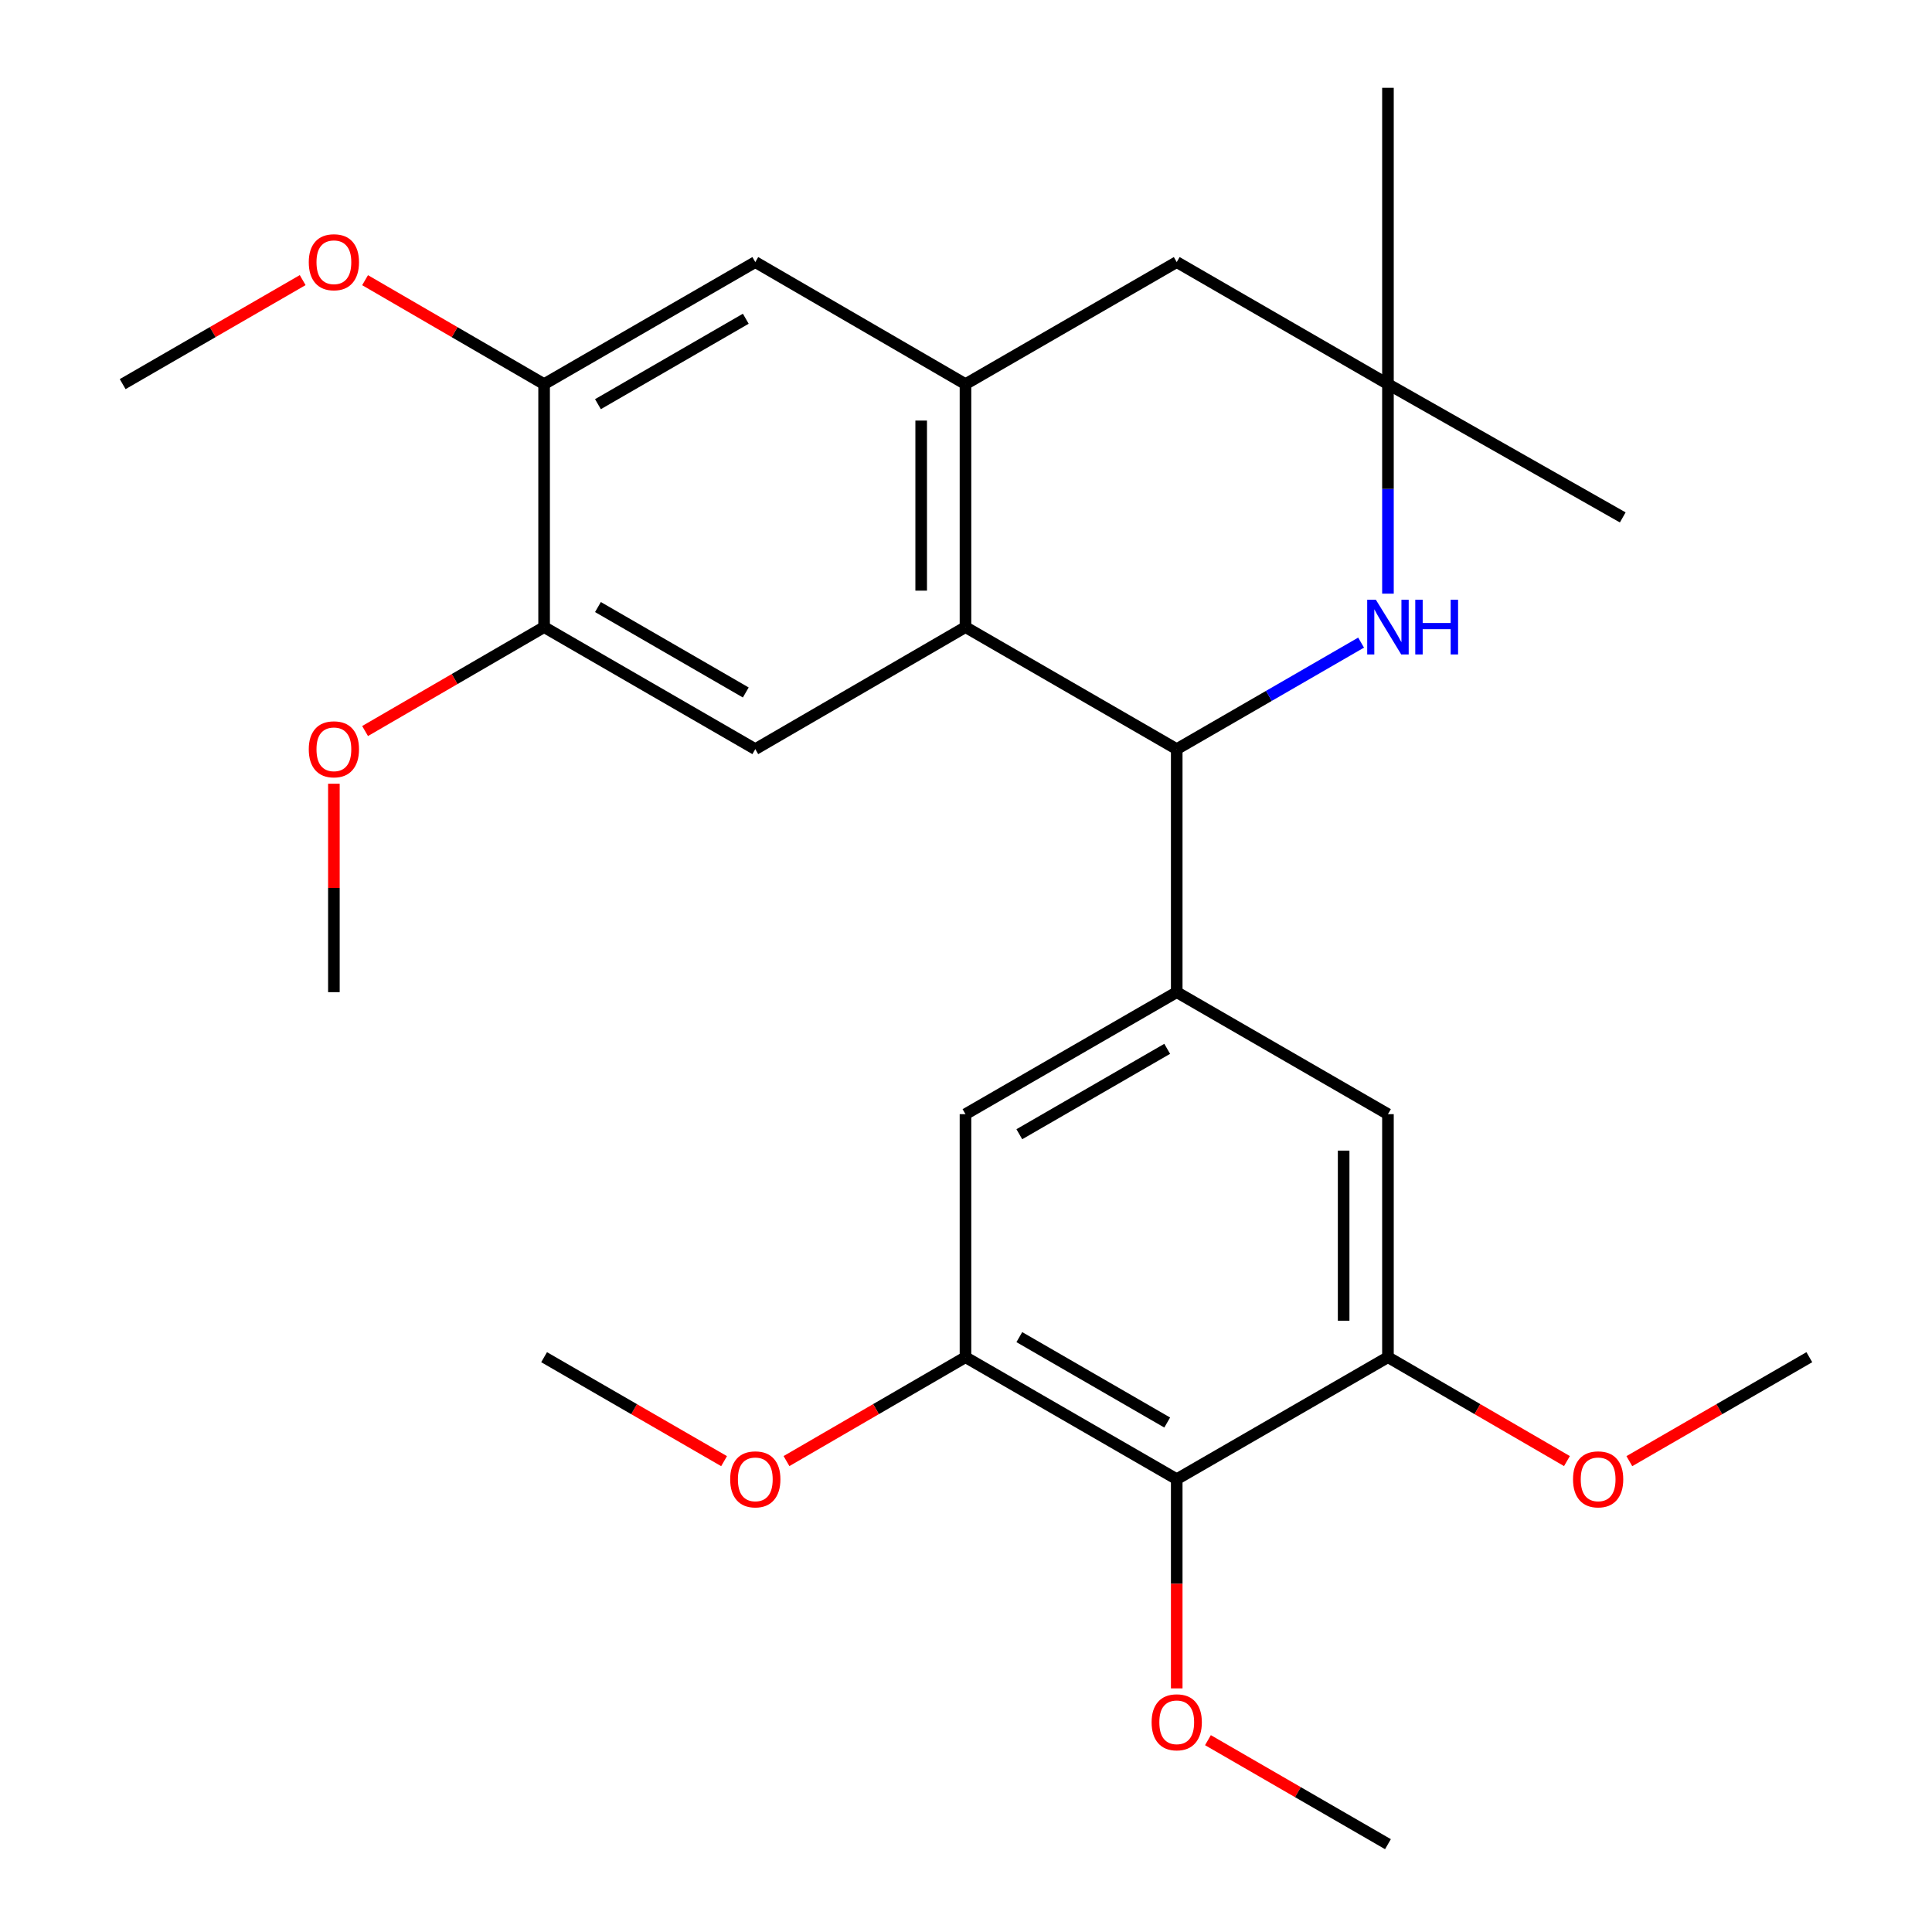 <?xml version='1.0' encoding='iso-8859-1'?>
<svg version='1.1' baseProfile='full'
              xmlns='http://www.w3.org/2000/svg'
                      xmlns:rdkit='http://www.rdkit.org/xml'
                      xmlns:xlink='http://www.w3.org/1999/xlink'
                  xml:space='preserve'
width='1000px' height='1000px' viewBox='0 0 1000 1000'>
<!-- END OF HEADER -->
<rect style='opacity:1.0;fill:#FFFFFF;stroke:none' width='1000' height='1000' x='0' y='0'> </rect>
<path class='bond-0' d='M 499.732,324.582 L 609.073,387.755' style='fill:none;fill-rule:evenodd;stroke:#000000;stroke-width:6px;stroke-linecap:butt;stroke-linejoin:miter;stroke-opacity:1' />
<path class='bond-2' d='M 499.732,324.582 L 499.732,198.821' style='fill:none;fill-rule:evenodd;stroke:#000000;stroke-width:6px;stroke-linecap:butt;stroke-linejoin:miter;stroke-opacity:1' />
<path class='bond-2' d='M 476.802,305.718 L 476.802,217.685' style='fill:none;fill-rule:evenodd;stroke:#000000;stroke-width:6px;stroke-linecap:butt;stroke-linejoin:miter;stroke-opacity:1' />
<path class='bond-5' d='M 499.732,324.582 L 390.94,387.755' style='fill:none;fill-rule:evenodd;stroke:#000000;stroke-width:6px;stroke-linecap:butt;stroke-linejoin:miter;stroke-opacity:1' />
<path class='bond-1' d='M 609.073,387.755 L 609.073,513.542' style='fill:none;fill-rule:evenodd;stroke:#000000;stroke-width:6px;stroke-linecap:butt;stroke-linejoin:miter;stroke-opacity:1' />
<path class='bond-3' d='M 609.073,387.755 L 656.788,360.184' style='fill:none;fill-rule:evenodd;stroke:#000000;stroke-width:6px;stroke-linecap:butt;stroke-linejoin:miter;stroke-opacity:1' />
<path class='bond-3' d='M 656.788,360.184 L 704.503,332.612' style='fill:none;fill-rule:evenodd;stroke:#0000FF;stroke-width:6px;stroke-linecap:butt;stroke-linejoin:miter;stroke-opacity:1' />
<path class='bond-9' d='M 609.073,513.542 L 718.4,576.69' style='fill:none;fill-rule:evenodd;stroke:#000000;stroke-width:6px;stroke-linecap:butt;stroke-linejoin:miter;stroke-opacity:1' />
<path class='bond-10' d='M 609.073,513.542 L 499.732,576.69' style='fill:none;fill-rule:evenodd;stroke:#000000;stroke-width:6px;stroke-linecap:butt;stroke-linejoin:miter;stroke-opacity:1' />
<path class='bond-10' d='M 604.14,542.871 L 527.602,587.074' style='fill:none;fill-rule:evenodd;stroke:#000000;stroke-width:6px;stroke-linecap:butt;stroke-linejoin:miter;stroke-opacity:1' />
<path class='bond-11' d='M 499.732,198.821 L 390.94,135.648' style='fill:none;fill-rule:evenodd;stroke:#000000;stroke-width:6px;stroke-linecap:butt;stroke-linejoin:miter;stroke-opacity:1' />
<path class='bond-14' d='M 499.732,198.821 L 609.073,135.648' style='fill:none;fill-rule:evenodd;stroke:#000000;stroke-width:6px;stroke-linecap:butt;stroke-linejoin:miter;stroke-opacity:1' />
<path class='bond-8' d='M 718.4,307.278 L 718.4,253.05' style='fill:none;fill-rule:evenodd;stroke:#0000FF;stroke-width:6px;stroke-linecap:butt;stroke-linejoin:miter;stroke-opacity:1' />
<path class='bond-8' d='M 718.4,253.05 L 718.4,198.821' style='fill:none;fill-rule:evenodd;stroke:#000000;stroke-width:6px;stroke-linecap:butt;stroke-linejoin:miter;stroke-opacity:1' />
<path class='bond-4' d='M 609.073,765.624 L 499.732,702.476' style='fill:none;fill-rule:evenodd;stroke:#000000;stroke-width:6px;stroke-linecap:butt;stroke-linejoin:miter;stroke-opacity:1' />
<path class='bond-4' d='M 604.14,736.295 L 527.602,692.091' style='fill:none;fill-rule:evenodd;stroke:#000000;stroke-width:6px;stroke-linecap:butt;stroke-linejoin:miter;stroke-opacity:1' />
<path class='bond-15' d='M 609.073,765.624 L 609.073,819.766' style='fill:none;fill-rule:evenodd;stroke:#000000;stroke-width:6px;stroke-linecap:butt;stroke-linejoin:miter;stroke-opacity:1' />
<path class='bond-15' d='M 609.073,819.766 L 609.073,873.908' style='fill:none;fill-rule:evenodd;stroke:#FF0000;stroke-width:6px;stroke-linecap:butt;stroke-linejoin:miter;stroke-opacity:1' />
<path class='bond-29' d='M 609.073,765.624 L 718.4,702.476' style='fill:none;fill-rule:evenodd;stroke:#000000;stroke-width:6px;stroke-linecap:butt;stroke-linejoin:miter;stroke-opacity:1' />
<path class='bond-12' d='M 390.94,387.755 L 281.626,324.582' style='fill:none;fill-rule:evenodd;stroke:#000000;stroke-width:6px;stroke-linecap:butt;stroke-linejoin:miter;stroke-opacity:1' />
<path class='bond-12' d='M 386.016,358.426 L 309.496,314.204' style='fill:none;fill-rule:evenodd;stroke:#000000;stroke-width:6px;stroke-linecap:butt;stroke-linejoin:miter;stroke-opacity:1' />
<path class='bond-6' d='M 718.4,702.476 L 718.4,576.69' style='fill:none;fill-rule:evenodd;stroke:#000000;stroke-width:6px;stroke-linecap:butt;stroke-linejoin:miter;stroke-opacity:1' />
<path class='bond-6' d='M 695.469,683.608 L 695.469,595.558' style='fill:none;fill-rule:evenodd;stroke:#000000;stroke-width:6px;stroke-linecap:butt;stroke-linejoin:miter;stroke-opacity:1' />
<path class='bond-16' d='M 718.4,702.476 L 764.724,729.364' style='fill:none;fill-rule:evenodd;stroke:#000000;stroke-width:6px;stroke-linecap:butt;stroke-linejoin:miter;stroke-opacity:1' />
<path class='bond-16' d='M 764.724,729.364 L 811.047,756.253' style='fill:none;fill-rule:evenodd;stroke:#FF0000;stroke-width:6px;stroke-linecap:butt;stroke-linejoin:miter;stroke-opacity:1' />
<path class='bond-7' d='M 499.732,702.476 L 499.732,576.69' style='fill:none;fill-rule:evenodd;stroke:#000000;stroke-width:6px;stroke-linecap:butt;stroke-linejoin:miter;stroke-opacity:1' />
<path class='bond-17' d='M 499.732,702.476 L 453.409,729.364' style='fill:none;fill-rule:evenodd;stroke:#000000;stroke-width:6px;stroke-linecap:butt;stroke-linejoin:miter;stroke-opacity:1' />
<path class='bond-17' d='M 453.409,729.364 L 407.085,756.253' style='fill:none;fill-rule:evenodd;stroke:#FF0000;stroke-width:6px;stroke-linecap:butt;stroke-linejoin:miter;stroke-opacity:1' />
<path class='bond-20' d='M 718.4,198.821 L 718.4,45.455' style='fill:none;fill-rule:evenodd;stroke:#000000;stroke-width:6px;stroke-linecap:butt;stroke-linejoin:miter;stroke-opacity:1' />
<path class='bond-21' d='M 718.4,198.821 L 839.931,267.816' style='fill:none;fill-rule:evenodd;stroke:#000000;stroke-width:6px;stroke-linecap:butt;stroke-linejoin:miter;stroke-opacity:1' />
<path class='bond-27' d='M 718.4,198.821 L 609.073,135.648' style='fill:none;fill-rule:evenodd;stroke:#000000;stroke-width:6px;stroke-linecap:butt;stroke-linejoin:miter;stroke-opacity:1' />
<path class='bond-13' d='M 390.94,135.648 L 281.626,198.821' style='fill:none;fill-rule:evenodd;stroke:#000000;stroke-width:6px;stroke-linecap:butt;stroke-linejoin:miter;stroke-opacity:1' />
<path class='bond-13' d='M 386.016,164.977 L 309.496,209.199' style='fill:none;fill-rule:evenodd;stroke:#000000;stroke-width:6px;stroke-linecap:butt;stroke-linejoin:miter;stroke-opacity:1' />
<path class='bond-18' d='M 281.626,324.582 L 235.296,351.482' style='fill:none;fill-rule:evenodd;stroke:#000000;stroke-width:6px;stroke-linecap:butt;stroke-linejoin:miter;stroke-opacity:1' />
<path class='bond-18' d='M 235.296,351.482 L 188.966,378.381' style='fill:none;fill-rule:evenodd;stroke:#FF0000;stroke-width:6px;stroke-linecap:butt;stroke-linejoin:miter;stroke-opacity:1' />
<path class='bond-28' d='M 281.626,324.582 L 281.626,198.821' style='fill:none;fill-rule:evenodd;stroke:#000000;stroke-width:6px;stroke-linecap:butt;stroke-linejoin:miter;stroke-opacity:1' />
<path class='bond-19' d='M 281.626,198.821 L 235.296,171.922' style='fill:none;fill-rule:evenodd;stroke:#000000;stroke-width:6px;stroke-linecap:butt;stroke-linejoin:miter;stroke-opacity:1' />
<path class='bond-19' d='M 235.296,171.922 L 188.966,145.022' style='fill:none;fill-rule:evenodd;stroke:#FF0000;stroke-width:6px;stroke-linecap:butt;stroke-linejoin:miter;stroke-opacity:1' />
<path class='bond-22' d='M 625.229,900.708 L 671.815,927.627' style='fill:none;fill-rule:evenodd;stroke:#FF0000;stroke-width:6px;stroke-linecap:butt;stroke-linejoin:miter;stroke-opacity:1' />
<path class='bond-22' d='M 671.815,927.627 L 718.4,954.545' style='fill:none;fill-rule:evenodd;stroke:#000000;stroke-width:6px;stroke-linecap:butt;stroke-linejoin:miter;stroke-opacity:1' />
<path class='bond-23' d='M 843.348,756.291 L 889.928,729.383' style='fill:none;fill-rule:evenodd;stroke:#FF0000;stroke-width:6px;stroke-linecap:butt;stroke-linejoin:miter;stroke-opacity:1' />
<path class='bond-23' d='M 889.928,729.383 L 936.507,702.476' style='fill:none;fill-rule:evenodd;stroke:#000000;stroke-width:6px;stroke-linecap:butt;stroke-linejoin:miter;stroke-opacity:1' />
<path class='bond-24' d='M 374.784,756.291 L 328.205,729.383' style='fill:none;fill-rule:evenodd;stroke:#FF0000;stroke-width:6px;stroke-linecap:butt;stroke-linejoin:miter;stroke-opacity:1' />
<path class='bond-24' d='M 328.205,729.383 L 281.626,702.476' style='fill:none;fill-rule:evenodd;stroke:#000000;stroke-width:6px;stroke-linecap:butt;stroke-linejoin:miter;stroke-opacity:1' />
<path class='bond-26' d='M 172.821,405.66 L 172.821,459.601' style='fill:none;fill-rule:evenodd;stroke:#FF0000;stroke-width:6px;stroke-linecap:butt;stroke-linejoin:miter;stroke-opacity:1' />
<path class='bond-26' d='M 172.821,459.601 L 172.821,513.542' style='fill:none;fill-rule:evenodd;stroke:#000000;stroke-width:6px;stroke-linecap:butt;stroke-linejoin:miter;stroke-opacity:1' />
<path class='bond-25' d='M 156.664,144.984 L 110.079,171.902' style='fill:none;fill-rule:evenodd;stroke:#FF0000;stroke-width:6px;stroke-linecap:butt;stroke-linejoin:miter;stroke-opacity:1' />
<path class='bond-25' d='M 110.079,171.902 L 63.493,198.821' style='fill:none;fill-rule:evenodd;stroke:#000000;stroke-width:6px;stroke-linecap:butt;stroke-linejoin:miter;stroke-opacity:1' />
<path  class='atom-4' d='M 712.14 310.422
L 721.42 325.422
Q 722.34 326.902, 723.82 329.582
Q 725.3 332.262, 725.38 332.422
L 725.38 310.422
L 729.14 310.422
L 729.14 338.742
L 725.26 338.742
L 715.3 322.342
Q 714.14 320.422, 712.9 318.222
Q 711.7 316.022, 711.34 315.342
L 711.34 338.742
L 707.66 338.742
L 707.66 310.422
L 712.14 310.422
' fill='#0000FF'/>
<path  class='atom-4' d='M 732.54 310.422
L 736.38 310.422
L 736.38 322.462
L 750.86 322.462
L 750.86 310.422
L 754.7 310.422
L 754.7 338.742
L 750.86 338.742
L 750.86 325.662
L 736.38 325.662
L 736.38 338.742
L 732.54 338.742
L 732.54 310.422
' fill='#0000FF'/>
<path  class='atom-16' d='M 596.073 891.452
Q 596.073 884.652, 599.433 880.852
Q 602.793 877.052, 609.073 877.052
Q 615.353 877.052, 618.713 880.852
Q 622.073 884.652, 622.073 891.452
Q 622.073 898.332, 618.673 902.252
Q 615.273 906.132, 609.073 906.132
Q 602.833 906.132, 599.433 902.252
Q 596.073 898.372, 596.073 891.452
M 609.073 902.932
Q 613.393 902.932, 615.713 900.052
Q 618.073 897.132, 618.073 891.452
Q 618.073 885.892, 615.713 883.092
Q 613.393 880.252, 609.073 880.252
Q 604.753 880.252, 602.393 883.052
Q 600.073 885.852, 600.073 891.452
Q 600.073 897.172, 602.393 900.052
Q 604.753 902.932, 609.073 902.932
' fill='#FF0000'/>
<path  class='atom-17' d='M 814.192 765.704
Q 814.192 758.904, 817.552 755.104
Q 820.912 751.304, 827.192 751.304
Q 833.472 751.304, 836.832 755.104
Q 840.192 758.904, 840.192 765.704
Q 840.192 772.584, 836.792 776.504
Q 833.392 780.384, 827.192 780.384
Q 820.952 780.384, 817.552 776.504
Q 814.192 772.624, 814.192 765.704
M 827.192 777.184
Q 831.512 777.184, 833.832 774.304
Q 836.192 771.384, 836.192 765.704
Q 836.192 760.144, 833.832 757.344
Q 831.512 754.504, 827.192 754.504
Q 822.872 754.504, 820.512 757.304
Q 818.192 760.104, 818.192 765.704
Q 818.192 771.424, 820.512 774.304
Q 822.872 777.184, 827.192 777.184
' fill='#FF0000'/>
<path  class='atom-18' d='M 377.94 765.704
Q 377.94 758.904, 381.3 755.104
Q 384.66 751.304, 390.94 751.304
Q 397.22 751.304, 400.58 755.104
Q 403.94 758.904, 403.94 765.704
Q 403.94 772.584, 400.54 776.504
Q 397.14 780.384, 390.94 780.384
Q 384.7 780.384, 381.3 776.504
Q 377.94 772.624, 377.94 765.704
M 390.94 777.184
Q 395.26 777.184, 397.58 774.304
Q 399.94 771.384, 399.94 765.704
Q 399.94 760.144, 397.58 757.344
Q 395.26 754.504, 390.94 754.504
Q 386.62 754.504, 384.26 757.304
Q 381.94 760.104, 381.94 765.704
Q 381.94 771.424, 384.26 774.304
Q 386.62 777.184, 390.94 777.184
' fill='#FF0000'/>
<path  class='atom-19' d='M 159.821 387.835
Q 159.821 381.035, 163.181 377.235
Q 166.541 373.435, 172.821 373.435
Q 179.101 373.435, 182.461 377.235
Q 185.821 381.035, 185.821 387.835
Q 185.821 394.715, 182.421 398.635
Q 179.021 402.515, 172.821 402.515
Q 166.581 402.515, 163.181 398.635
Q 159.821 394.755, 159.821 387.835
M 172.821 399.315
Q 177.141 399.315, 179.461 396.435
Q 181.821 393.515, 181.821 387.835
Q 181.821 382.275, 179.461 379.475
Q 177.141 376.635, 172.821 376.635
Q 168.501 376.635, 166.141 379.435
Q 163.821 382.235, 163.821 387.835
Q 163.821 393.555, 166.141 396.435
Q 168.501 399.315, 172.821 399.315
' fill='#FF0000'/>
<path  class='atom-20' d='M 159.821 135.728
Q 159.821 128.928, 163.181 125.128
Q 166.541 121.328, 172.821 121.328
Q 179.101 121.328, 182.461 125.128
Q 185.821 128.928, 185.821 135.728
Q 185.821 142.608, 182.421 146.528
Q 179.021 150.408, 172.821 150.408
Q 166.581 150.408, 163.181 146.528
Q 159.821 142.648, 159.821 135.728
M 172.821 147.208
Q 177.141 147.208, 179.461 144.328
Q 181.821 141.408, 181.821 135.728
Q 181.821 130.168, 179.461 127.368
Q 177.141 124.528, 172.821 124.528
Q 168.501 124.528, 166.141 127.328
Q 163.821 130.128, 163.821 135.728
Q 163.821 141.448, 166.141 144.328
Q 168.501 147.208, 172.821 147.208
' fill='#FF0000'/>
</svg>
